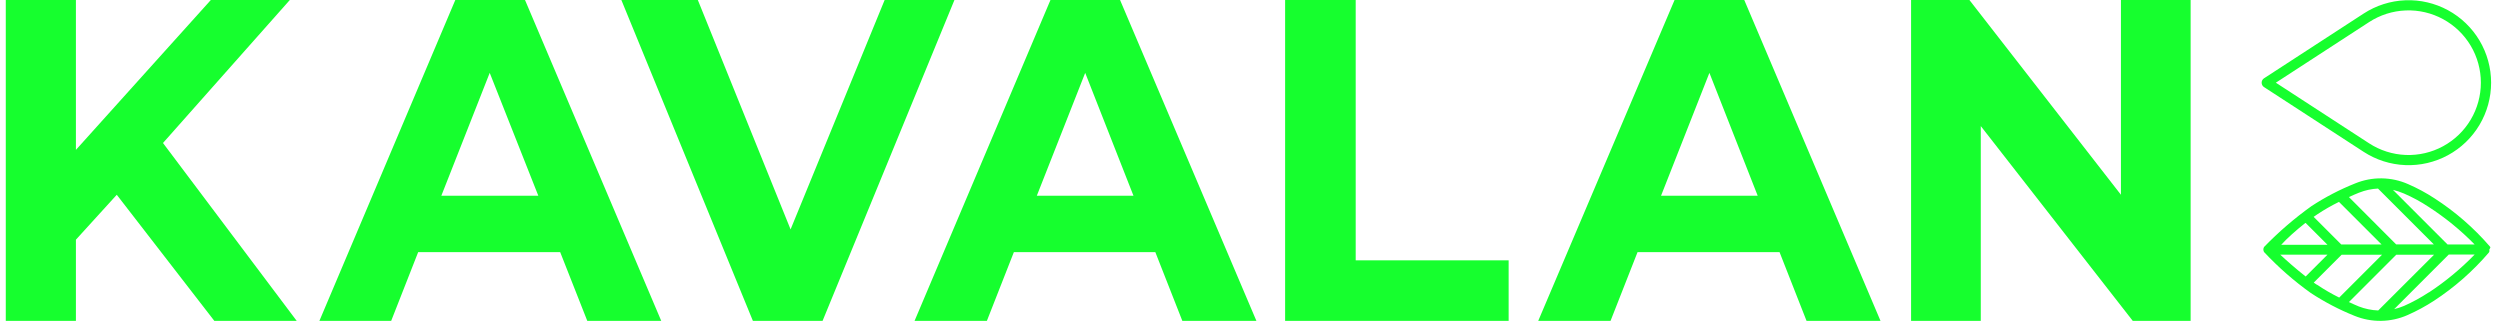 <svg width="187" height="24" viewBox="0 0 187 24" fill="none" xmlns="http://www.w3.org/2000/svg">
<g clip-path="url(#clip0_2571_1461)">
<path d="M176.803 11.358C177.734 11.963 178.811 12.306 179.921 12.35C181.031 12.394 182.132 12.138 183.108 11.608C184.084 11.079 184.899 10.295 185.467 9.341C186.035 8.386 186.335 7.296 186.335 6.186C186.335 5.075 186.035 3.985 185.467 3.031C184.899 2.076 184.084 1.293 183.108 0.763C182.132 0.234 181.031 -0.023 179.921 0.021C178.811 0.065 177.734 0.408 176.803 1.013L169.334 5.867C169.284 5.903 169.242 5.951 169.214 6.007C169.185 6.062 169.171 6.123 169.171 6.186C169.171 6.248 169.185 6.309 169.214 6.365C169.242 6.42 169.284 6.468 169.334 6.504L176.803 11.358ZM177.211 1.651C178.028 1.12 178.972 0.819 179.945 0.781C180.918 0.742 181.884 0.967 182.74 1.431C183.596 1.896 184.311 2.582 184.809 3.419C185.307 4.256 185.569 5.212 185.569 6.186C185.569 7.16 185.307 8.115 184.809 8.952C184.311 9.789 183.596 10.476 182.74 10.94C181.884 11.405 180.918 11.63 179.945 11.591C178.972 11.552 178.028 11.252 177.211 10.721L170.233 6.186L177.211 1.651Z" fill="#16FF2E"/>
<path d="M186.282 18.492L186.233 18.426C185.035 17.041 183.645 15.833 182.106 14.839C181.481 14.43 180.822 14.075 180.137 13.777C179.513 13.499 178.84 13.351 178.157 13.341C177.474 13.331 176.797 13.46 176.165 13.72C175.022 14.175 173.927 14.745 172.897 15.419C171.625 16.329 170.438 17.352 169.35 18.475C169.317 18.532 169.299 18.597 169.299 18.663C169.299 18.73 169.317 18.794 169.35 18.851C170.412 19.986 171.583 21.013 172.848 21.916C173.878 22.592 174.973 23.164 176.116 23.623C176.748 23.881 177.425 24.009 178.108 24C178.79 23.99 179.464 23.842 180.088 23.566C180.775 23.263 181.436 22.905 182.065 22.496C183.59 21.499 184.965 20.291 186.151 18.909L186.2 18.835C186.211 18.778 186.211 18.72 186.2 18.663C186.24 18.613 186.268 18.554 186.282 18.492ZM176.476 14.406C176.922 14.229 177.394 14.127 177.873 14.104L182.049 18.279H179.23L175.7 14.741C175.92 14.635 176.182 14.521 176.451 14.414L176.476 14.406ZM173.322 16.04C173.845 15.691 174.391 15.377 174.956 15.101L178.143 18.288H175.128L173.06 16.22L173.322 16.04ZM172.464 16.678L174.098 18.312H170.633C171.058 17.838 171.745 17.225 172.439 16.678H172.464ZM172.464 20.682C171.745 20.118 171.034 19.489 170.56 19.047H174.098L172.464 20.682ZM173.281 21.286L173.068 21.139L175.152 19.056H178.176L174.972 22.259C174.393 21.972 173.834 21.647 173.297 21.286H173.281ZM177.89 23.223C177.391 23.204 176.9 23.102 176.435 22.921C176.182 22.814 175.937 22.708 175.7 22.594L179.238 19.056H182.065L177.89 23.223ZM181.665 21.875C181.081 22.26 180.466 22.596 179.826 22.88C179.586 22.982 179.337 23.064 179.083 23.125L183.168 19.039H185.105C184.07 20.106 182.922 21.057 181.681 21.875H181.665ZM183.078 18.288L178.993 14.202C179.272 14.269 179.545 14.359 179.81 14.472C180.456 14.752 181.077 15.088 181.665 15.477C182.912 16.283 184.066 17.226 185.105 18.288H183.078Z" fill="#16FF2E"/>
<path d="M8.734 14.569L5.678 17.928V23.999H0.432V0H5.678V11.211L15.77 0H21.678L12.191 10.696L22.192 23.999H16.031L8.734 14.569Z" fill="#16FF2E"/>
<path d="M41.902 18.86H31.279L29.261 23.999H23.892L34.057 0H39.271L49.46 23.999H43.928L41.902 18.86ZM40.267 14.643L36.631 5.45L33.011 14.643H40.267Z" fill="#16FF2E"/>
<path d="M71.392 0L61.529 23.999H56.316L46.478 0H52.198L59.135 17.16L66.171 0H71.392Z" fill="#16FF2E"/>
<path d="M86.419 18.86H75.837L73.819 23.999H68.41L78.575 0H83.78L93.978 23.999H88.438L86.419 18.86ZM84.785 14.643L81.173 5.45L77.553 14.643H84.785Z" fill="#16FF2E"/>
<path d="M96.127 0H101.406V19.472H112.846V23.999H96.127V0Z" fill="#16FF2E"/>
<path d="M133.11 18.86H122.488L120.469 23.999H115.06L125.258 0H130.471L140.661 23.999H135.129L133.11 18.86ZM131.476 14.643L127.864 5.45L124.245 14.643H131.476Z" fill="#16FF2E"/>
<path d="M163.859 0V23.999H159.529L148.162 9.43V23.999H142.949V0H147.312L158.646 14.569V0H163.859Z" fill="#16FF2E"/>
</g>
<defs>
<clipPath id="clip0_2571_1461">
<rect width="185.903" height="24" fill="white" transform="translate(0.432)"/>
</clipPath>
</defs>
</svg>
